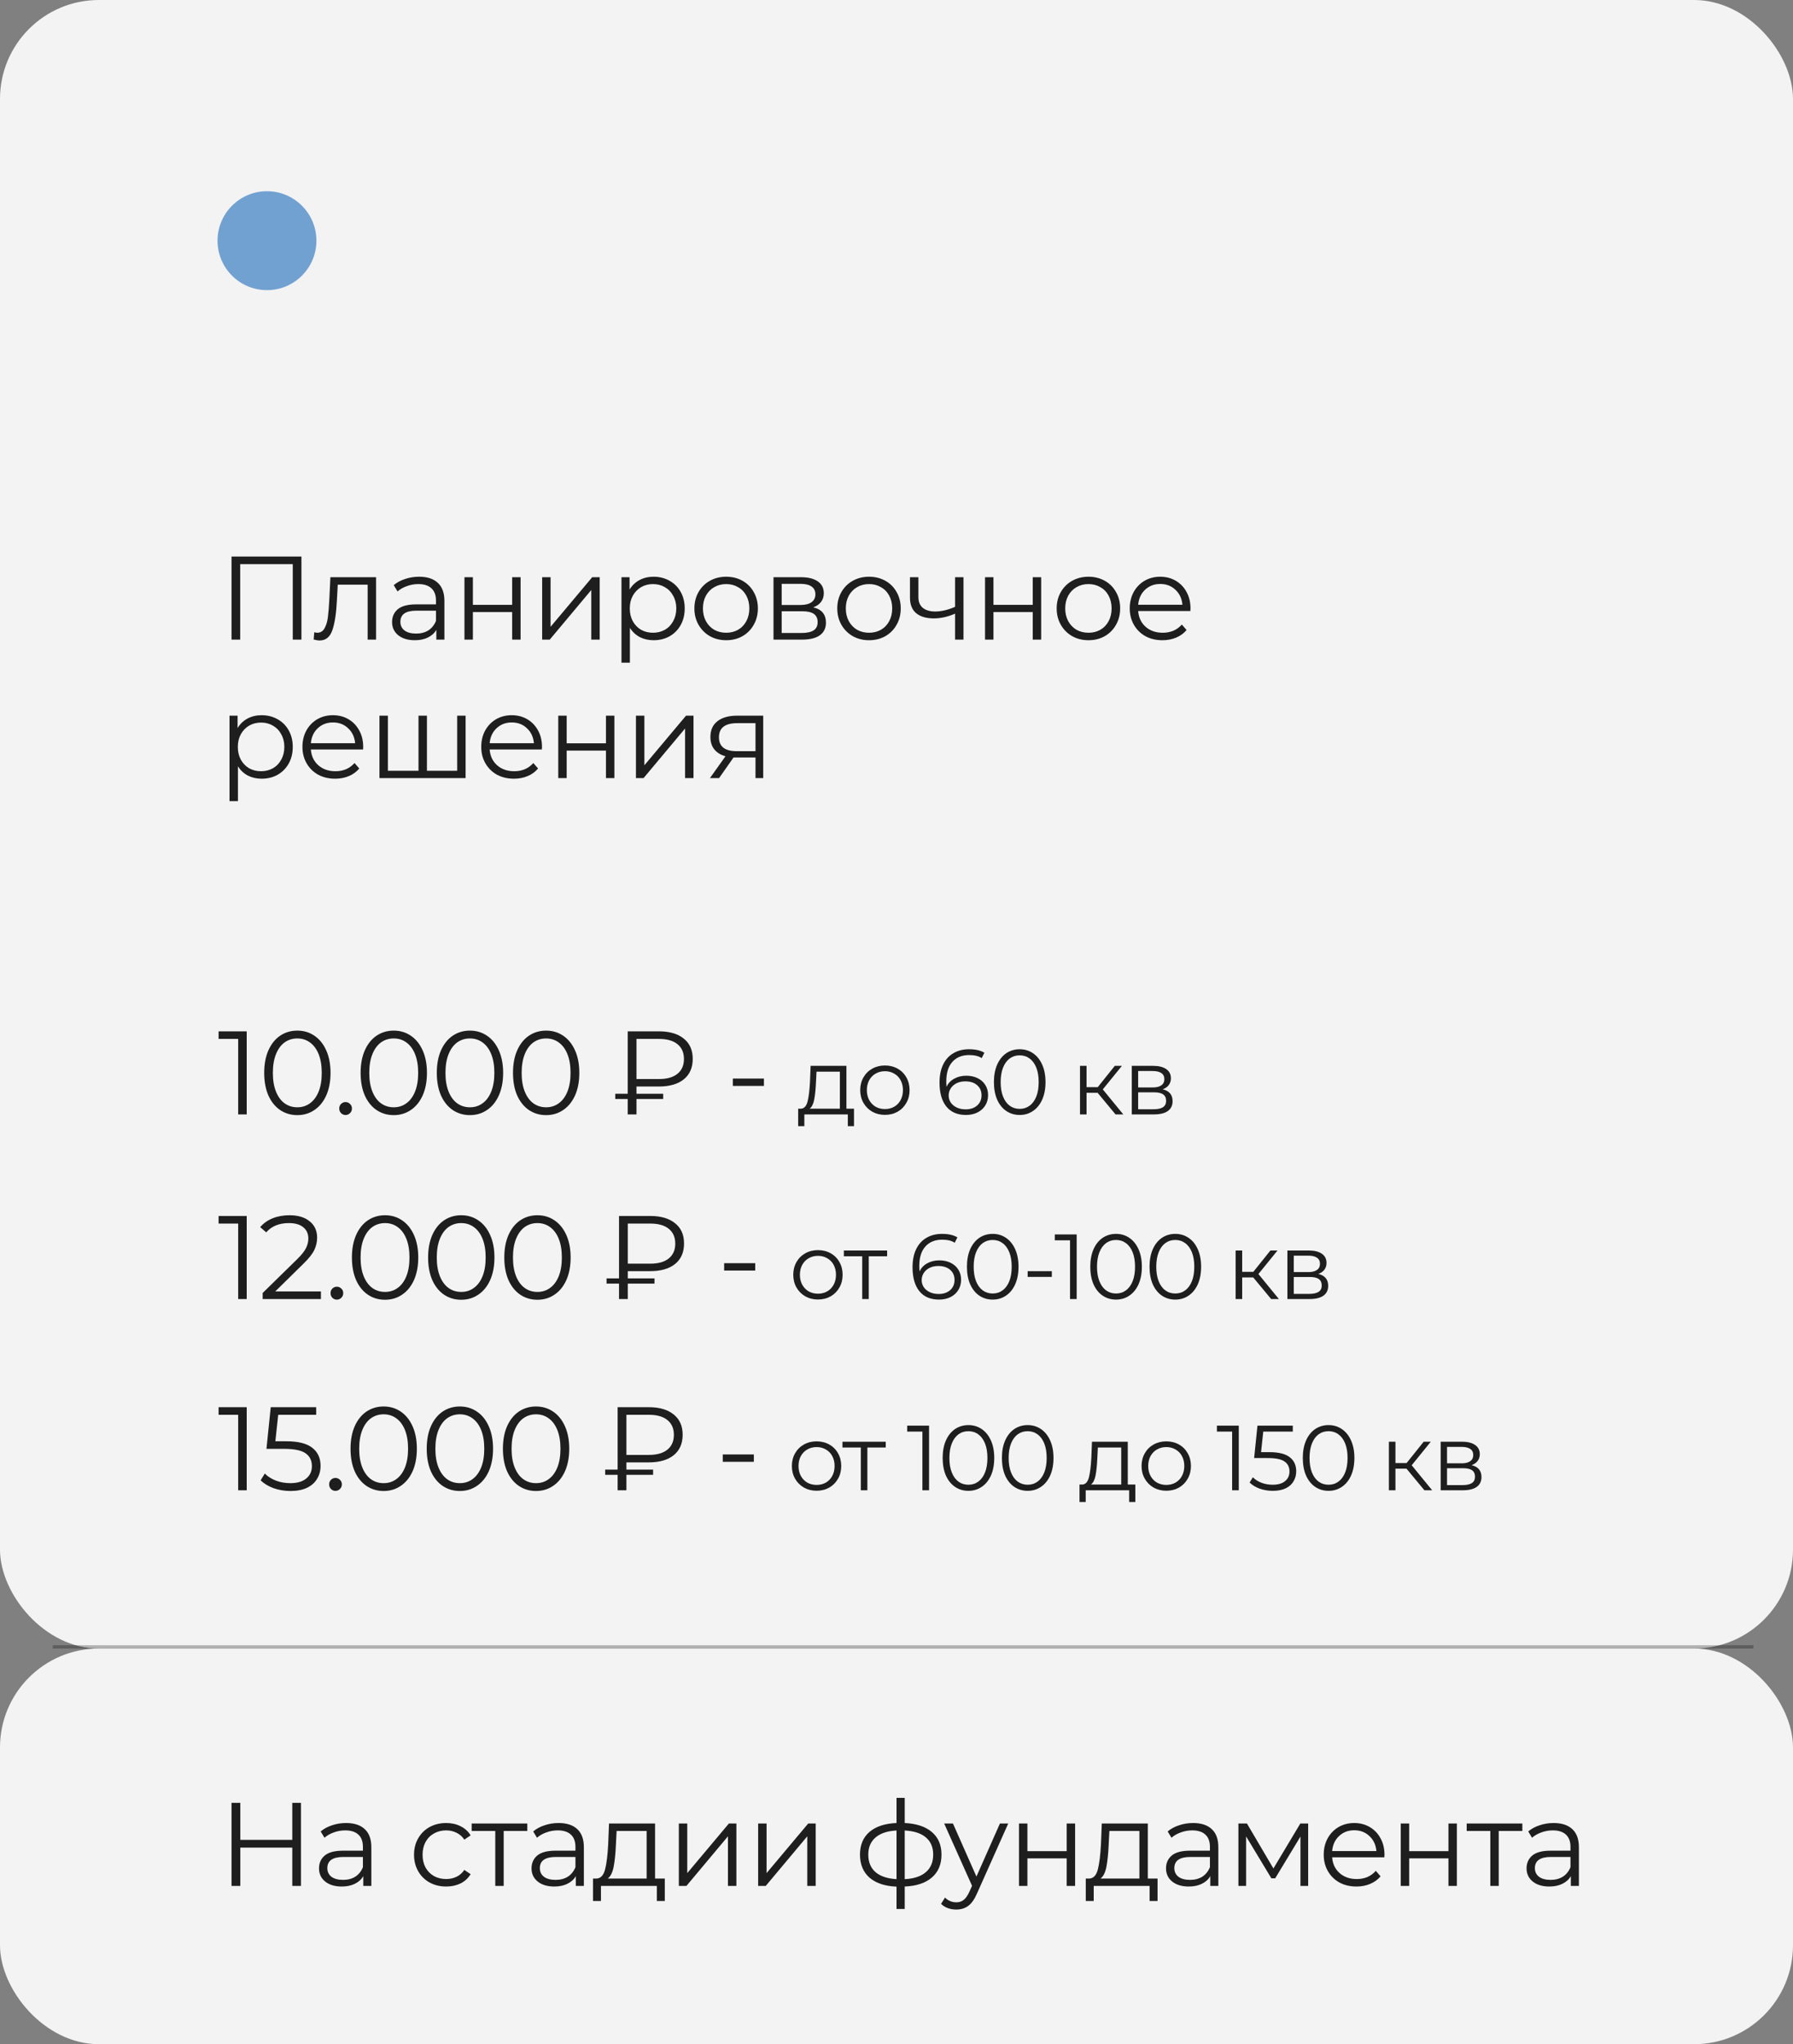 <?xml version="1.0" encoding="UTF-8"?> <svg xmlns="http://www.w3.org/2000/svg" width="272" height="310" viewBox="0 0 272 310" fill="none"><rect x="0" y="0" width="272" height="310" fill="#808080" stroke="none"/> <rect width="272" height="250" rx="15" fill="#F3F3F3"></rect> <rect y="250" width="272" height="60" rx="15" fill="#F3F3F3"></rect> <path d="M37.428 156.4V169H36.132V157.552H33.162V156.4H37.428ZM45.102 169.108C44.13 169.108 43.26 168.85 42.492 168.334C41.736 167.818 41.142 167.08 40.71 166.12C40.29 165.148 40.08 164.008 40.08 162.7C40.08 161.392 40.29 160.258 40.71 159.298C41.142 158.326 41.736 157.582 42.492 157.066C43.26 156.55 44.13 156.292 45.102 156.292C46.074 156.292 46.938 156.55 47.694 157.066C48.462 157.582 49.062 158.326 49.494 159.298C49.926 160.258 50.142 161.392 50.142 162.7C50.142 164.008 49.926 165.148 49.494 166.12C49.062 167.08 48.462 167.818 47.694 168.334C46.938 168.85 46.074 169.108 45.102 169.108ZM45.102 167.92C45.834 167.92 46.476 167.716 47.028 167.308C47.592 166.9 48.03 166.306 48.342 165.526C48.654 164.746 48.81 163.804 48.81 162.7C48.81 161.596 48.654 160.654 48.342 159.874C48.03 159.094 47.592 158.5 47.028 158.092C46.476 157.684 45.834 157.48 45.102 157.48C44.37 157.48 43.722 157.684 43.158 158.092C42.606 158.5 42.174 159.094 41.862 159.874C41.55 160.654 41.394 161.596 41.394 162.7C41.394 163.804 41.55 164.746 41.862 165.526C42.174 166.306 42.606 166.9 43.158 167.308C43.722 167.716 44.37 167.92 45.102 167.92ZM52.416 169.09C52.153 169.09 51.925 168.994 51.733 168.802C51.553 168.61 51.462 168.376 51.462 168.1C51.462 167.824 51.553 167.596 51.733 167.416C51.925 167.224 52.153 167.128 52.416 167.128C52.681 167.128 52.908 167.224 53.1 167.416C53.292 167.596 53.389 167.824 53.389 168.1C53.389 168.376 53.292 168.61 53.1 168.802C52.908 168.994 52.681 169.09 52.416 169.09ZM59.728 169.108C58.756 169.108 57.886 168.85 57.118 168.334C56.362 167.818 55.768 167.08 55.336 166.12C54.916 165.148 54.706 164.008 54.706 162.7C54.706 161.392 54.916 160.258 55.336 159.298C55.768 158.326 56.362 157.582 57.118 157.066C57.886 156.55 58.756 156.292 59.728 156.292C60.7 156.292 61.564 156.55 62.32 157.066C63.088 157.582 63.688 158.326 64.12 159.298C64.552 160.258 64.768 161.392 64.768 162.7C64.768 164.008 64.552 165.148 64.12 166.12C63.688 167.08 63.088 167.818 62.32 168.334C61.564 168.85 60.7 169.108 59.728 169.108ZM59.728 167.92C60.46 167.92 61.102 167.716 61.654 167.308C62.218 166.9 62.656 166.306 62.968 165.526C63.28 164.746 63.436 163.804 63.436 162.7C63.436 161.596 63.28 160.654 62.968 159.874C62.656 159.094 62.218 158.5 61.654 158.092C61.102 157.684 60.46 157.48 59.728 157.48C58.996 157.48 58.348 157.684 57.784 158.092C57.232 158.5 56.8 159.094 56.488 159.874C56.176 160.654 56.02 161.596 56.02 162.7C56.02 163.804 56.176 164.746 56.488 165.526C56.8 166.306 57.232 166.9 57.784 167.308C58.348 167.716 58.996 167.92 59.728 167.92ZM71.286 169.108C70.314 169.108 69.444 168.85 68.676 168.334C67.92 167.818 67.326 167.08 66.894 166.12C66.474 165.148 66.264 164.008 66.264 162.7C66.264 161.392 66.474 160.258 66.894 159.298C67.326 158.326 67.92 157.582 68.676 157.066C69.444 156.55 70.314 156.292 71.286 156.292C72.258 156.292 73.122 156.55 73.878 157.066C74.646 157.582 75.246 158.326 75.678 159.298C76.11 160.258 76.326 161.392 76.326 162.7C76.326 164.008 76.11 165.148 75.678 166.12C75.246 167.08 74.646 167.818 73.878 168.334C73.122 168.85 72.258 169.108 71.286 169.108ZM71.286 167.92C72.018 167.92 72.66 167.716 73.212 167.308C73.776 166.9 74.214 166.306 74.526 165.526C74.838 164.746 74.994 163.804 74.994 162.7C74.994 161.596 74.838 160.654 74.526 159.874C74.214 159.094 73.776 158.5 73.212 158.092C72.66 157.684 72.018 157.48 71.286 157.48C70.554 157.48 69.906 157.684 69.342 158.092C68.79 158.5 68.358 159.094 68.046 159.874C67.734 160.654 67.578 161.596 67.578 162.7C67.578 163.804 67.734 164.746 68.046 165.526C68.358 166.306 68.79 166.9 69.342 167.308C69.906 167.716 70.554 167.92 71.286 167.92ZM82.844 169.108C81.871 169.108 81.001 168.85 80.234 168.334C79.478 167.818 78.883 167.08 78.451 166.12C78.031 165.148 77.822 164.008 77.822 162.7C77.822 161.392 78.031 160.258 78.451 159.298C78.883 158.326 79.478 157.582 80.234 157.066C81.001 156.55 81.871 156.292 82.844 156.292C83.816 156.292 84.68 156.55 85.436 157.066C86.204 157.582 86.803 158.326 87.236 159.298C87.668 160.258 87.883 161.392 87.883 162.7C87.883 164.008 87.668 165.148 87.236 166.12C86.803 167.08 86.204 167.818 85.436 168.334C84.68 168.85 83.816 169.108 82.844 169.108ZM82.844 167.92C83.576 167.92 84.218 167.716 84.769 167.308C85.334 166.9 85.772 166.306 86.084 165.526C86.395 164.746 86.552 163.804 86.552 162.7C86.552 161.596 86.395 160.654 86.084 159.874C85.772 159.094 85.334 158.5 84.769 158.092C84.218 157.684 83.576 157.48 82.844 157.48C82.112 157.48 81.463 157.684 80.9 158.092C80.347 158.5 79.915 159.094 79.603 159.874C79.291 160.654 79.135 161.596 79.135 162.7C79.135 163.804 79.291 164.746 79.603 165.526C79.915 166.306 80.347 166.9 80.9 167.308C81.463 167.716 82.112 167.92 82.844 167.92ZM96.556 164.77V165.868H100.606V166.66H96.556V169H95.225V166.66H93.335V165.868H95.225V156.4H99.941C101.56 156.4 102.82 156.766 103.72 157.498C104.632 158.218 105.088 159.244 105.088 160.576C105.088 161.92 104.632 162.958 103.72 163.69C102.82 164.41 101.56 164.77 99.941 164.77H96.556ZM96.556 157.552V163.636H99.959C101.182 163.636 102.118 163.372 102.766 162.844C103.426 162.316 103.756 161.566 103.756 160.594C103.756 159.622 103.426 158.872 102.766 158.344C102.118 157.816 101.182 157.552 99.959 157.552H96.556ZM111.172 163.564H115.888V164.68H111.172V163.564ZM129.552 168.132V170.778H128.614V169H122.02V170.778H121.082V168.132H121.502C121.997 168.104 122.333 167.74 122.51 167.04C122.687 166.34 122.809 165.36 122.874 164.1L122.972 161.636H128.404V168.132H129.552ZM123.784 164.156C123.737 165.201 123.649 166.065 123.518 166.746C123.387 167.418 123.154 167.88 122.818 168.132H127.41V162.518H123.868L123.784 164.156ZM134.247 169.07C133.538 169.07 132.898 168.911 132.329 168.594C131.76 168.267 131.312 167.819 130.985 167.25C130.658 166.681 130.495 166.037 130.495 165.318C130.495 164.599 130.658 163.955 130.985 163.386C131.312 162.817 131.76 162.373 132.329 162.056C132.898 161.739 133.538 161.58 134.247 161.58C134.956 161.58 135.596 161.739 136.165 162.056C136.734 162.373 137.178 162.817 137.495 163.386C137.822 163.955 137.985 164.599 137.985 165.318C137.985 166.037 137.822 166.681 137.495 167.25C137.178 167.819 136.734 168.267 136.165 168.594C135.596 168.911 134.956 169.07 134.247 169.07ZM134.247 168.188C134.77 168.188 135.236 168.071 135.647 167.838C136.067 167.595 136.394 167.255 136.627 166.816C136.86 166.377 136.977 165.878 136.977 165.318C136.977 164.758 136.86 164.259 136.627 163.82C136.394 163.381 136.067 163.045 135.647 162.812C135.236 162.569 134.77 162.448 134.247 162.448C133.724 162.448 133.253 162.569 132.833 162.812C132.422 163.045 132.096 163.381 131.853 163.82C131.62 164.259 131.503 164.758 131.503 165.318C131.503 165.878 131.62 166.377 131.853 166.816C132.096 167.255 132.422 167.595 132.833 167.838C133.253 168.071 133.724 168.188 134.247 168.188ZM146.588 163.134C147.232 163.134 147.801 163.255 148.296 163.498C148.8 163.741 149.192 164.086 149.472 164.534C149.752 164.973 149.892 165.486 149.892 166.074C149.892 166.671 149.747 167.199 149.458 167.656C149.168 168.113 148.767 168.468 148.254 168.72C147.75 168.963 147.18 169.084 146.546 169.084C145.248 169.084 144.254 168.659 143.564 167.81C142.873 166.951 142.528 165.743 142.528 164.184C142.528 163.092 142.714 162.168 143.088 161.412C143.461 160.656 143.984 160.087 144.656 159.704C145.328 159.312 146.112 159.116 147.008 159.116C147.978 159.116 148.753 159.293 149.332 159.648L148.926 160.46C148.459 160.152 147.824 159.998 147.022 159.998C145.939 159.998 145.09 160.343 144.474 161.034C143.858 161.715 143.55 162.709 143.55 164.016C143.55 164.249 143.564 164.515 143.592 164.814C143.834 164.282 144.222 163.871 144.754 163.582C145.286 163.283 145.897 163.134 146.588 163.134ZM146.504 168.23C147.213 168.23 147.787 168.039 148.226 167.656C148.674 167.264 148.898 166.746 148.898 166.102C148.898 165.458 148.674 164.945 148.226 164.562C147.787 164.179 147.19 163.988 146.434 163.988C145.939 163.988 145.5 164.081 145.118 164.268C144.744 164.455 144.45 164.711 144.236 165.038C144.021 165.365 143.914 165.729 143.914 166.13C143.914 166.503 144.012 166.849 144.208 167.166C144.413 167.483 144.712 167.74 145.104 167.936C145.496 168.132 145.962 168.23 146.504 168.23ZM154.685 169.084C153.929 169.084 153.252 168.883 152.655 168.482C152.067 168.081 151.605 167.507 151.269 166.76C150.942 166.004 150.779 165.117 150.779 164.1C150.779 163.083 150.942 162.201 151.269 161.454C151.605 160.698 152.067 160.119 152.655 159.718C153.252 159.317 153.929 159.116 154.685 159.116C155.441 159.116 156.113 159.317 156.701 159.718C157.298 160.119 157.765 160.698 158.101 161.454C158.437 162.201 158.605 163.083 158.605 164.1C158.605 165.117 158.437 166.004 158.101 166.76C157.765 167.507 157.298 168.081 156.701 168.482C156.113 168.883 155.441 169.084 154.685 169.084ZM154.685 168.16C155.254 168.16 155.754 168.001 156.183 167.684C156.622 167.367 156.962 166.905 157.205 166.298C157.448 165.691 157.569 164.959 157.569 164.1C157.569 163.241 157.448 162.509 157.205 161.902C156.962 161.295 156.622 160.833 156.183 160.516C155.754 160.199 155.254 160.04 154.685 160.04C154.116 160.04 153.612 160.199 153.173 160.516C152.744 160.833 152.408 161.295 152.165 161.902C151.922 162.509 151.801 163.241 151.801 164.1C151.801 164.959 151.922 165.691 152.165 166.298C152.408 166.905 152.744 167.367 153.173 167.684C153.612 168.001 154.116 168.16 154.685 168.16ZM166.512 165.724H164.832V169H163.838V161.636H164.832V164.87H166.526L169.116 161.636H170.194L167.296 165.206L170.404 169H169.228L166.512 165.724ZM176.383 165.192C177.382 165.425 177.881 166.027 177.881 166.998C177.881 167.642 177.643 168.137 177.167 168.482C176.691 168.827 175.982 169 175.039 169H171.693V161.636H174.941C175.781 161.636 176.439 161.799 176.915 162.126C177.391 162.453 177.629 162.919 177.629 163.526C177.629 163.927 177.517 164.273 177.293 164.562C177.079 164.842 176.775 165.052 176.383 165.192ZM172.659 164.912H174.871C175.441 164.912 175.875 164.805 176.173 164.59C176.481 164.375 176.635 164.063 176.635 163.652C176.635 163.241 176.481 162.933 176.173 162.728C175.875 162.523 175.441 162.42 174.871 162.42H172.659V164.912ZM174.997 168.216C175.632 168.216 176.108 168.113 176.425 167.908C176.743 167.703 176.901 167.381 176.901 166.942C176.901 166.503 176.757 166.181 176.467 165.976C176.178 165.761 175.721 165.654 175.095 165.654H172.659V168.216H174.997ZM37.428 184.4V197H36.132V185.552H33.162V184.4H37.428ZM48.684 195.848V197H39.846V196.082L45.084 190.952C45.744 190.304 46.188 189.746 46.416 189.278C46.656 188.798 46.776 188.318 46.776 187.838C46.776 187.094 46.518 186.518 46.002 186.11C45.498 185.69 44.772 185.48 43.824 185.48C42.348 185.48 41.202 185.948 40.386 186.884L39.468 186.092C39.96 185.516 40.584 185.072 41.34 184.76C42.108 184.448 42.972 184.292 43.932 184.292C45.216 184.292 46.23 184.598 46.974 185.21C47.73 185.81 48.108 186.638 48.108 187.694C48.108 188.342 47.964 188.966 47.676 189.566C47.388 190.166 46.842 190.856 46.038 191.636L41.754 195.848H48.684ZM51.098 197.09C50.834 197.09 50.606 196.994 50.414 196.802C50.234 196.61 50.144 196.376 50.144 196.1C50.144 195.824 50.234 195.596 50.414 195.416C50.606 195.224 50.834 195.128 51.098 195.128C51.362 195.128 51.59 195.224 51.782 195.416C51.974 195.596 52.07 195.824 52.07 196.1C52.07 196.376 51.974 196.61 51.782 196.802C51.59 196.994 51.362 197.09 51.098 197.09ZM58.409 197.108C57.437 197.108 56.567 196.85 55.799 196.334C55.043 195.818 54.449 195.08 54.017 194.12C53.597 193.148 53.387 192.008 53.387 190.7C53.387 189.392 53.597 188.258 54.017 187.298C54.449 186.326 55.043 185.582 55.799 185.066C56.567 184.55 57.437 184.292 58.409 184.292C59.381 184.292 60.245 184.55 61.001 185.066C61.769 185.582 62.369 186.326 62.801 187.298C63.233 188.258 63.449 189.392 63.449 190.7C63.449 192.008 63.233 193.148 62.801 194.12C62.369 195.08 61.769 195.818 61.001 196.334C60.245 196.85 59.381 197.108 58.409 197.108ZM58.409 195.92C59.141 195.92 59.783 195.716 60.335 195.308C60.899 194.9 61.337 194.306 61.649 193.526C61.961 192.746 62.117 191.804 62.117 190.7C62.117 189.596 61.961 188.654 61.649 187.874C61.337 187.094 60.899 186.5 60.335 186.092C59.783 185.684 59.141 185.48 58.409 185.48C57.677 185.48 57.029 185.684 56.465 186.092C55.913 186.5 55.481 187.094 55.169 187.874C54.857 188.654 54.701 189.596 54.701 190.7C54.701 191.804 54.857 192.746 55.169 193.526C55.481 194.306 55.913 194.9 56.465 195.308C57.029 195.716 57.677 195.92 58.409 195.92ZM69.967 197.108C68.995 197.108 68.125 196.85 67.357 196.334C66.601 195.818 66.007 195.08 65.575 194.12C65.155 193.148 64.945 192.008 64.945 190.7C64.945 189.392 65.155 188.258 65.575 187.298C66.007 186.326 66.601 185.582 67.357 185.066C68.125 184.55 68.995 184.292 69.967 184.292C70.939 184.292 71.803 184.55 72.559 185.066C73.327 185.582 73.927 186.326 74.359 187.298C74.791 188.258 75.007 189.392 75.007 190.7C75.007 192.008 74.791 193.148 74.359 194.12C73.927 195.08 73.327 195.818 72.559 196.334C71.803 196.85 70.939 197.108 69.967 197.108ZM69.967 195.92C70.699 195.92 71.341 195.716 71.893 195.308C72.457 194.9 72.895 194.306 73.207 193.526C73.519 192.746 73.675 191.804 73.675 190.7C73.675 189.596 73.519 188.654 73.207 187.874C72.895 187.094 72.457 186.5 71.893 186.092C71.341 185.684 70.699 185.48 69.967 185.48C69.235 185.48 68.587 185.684 68.023 186.092C67.471 186.5 67.039 187.094 66.727 187.874C66.415 188.654 66.259 189.596 66.259 190.7C66.259 191.804 66.415 192.746 66.727 193.526C67.039 194.306 67.471 194.9 68.023 195.308C68.587 195.716 69.235 195.92 69.967 195.92ZM81.525 197.108C80.553 197.108 79.683 196.85 78.915 196.334C78.159 195.818 77.565 195.08 77.133 194.12C76.713 193.148 76.503 192.008 76.503 190.7C76.503 189.392 76.713 188.258 77.133 187.298C77.565 186.326 78.159 185.582 78.915 185.066C79.683 184.55 80.553 184.292 81.525 184.292C82.497 184.292 83.361 184.55 84.117 185.066C84.885 185.582 85.485 186.326 85.917 187.298C86.349 188.258 86.565 189.392 86.565 190.7C86.565 192.008 86.349 193.148 85.917 194.12C85.485 195.08 84.885 195.818 84.117 196.334C83.361 196.85 82.497 197.108 81.525 197.108ZM81.525 195.92C82.257 195.92 82.899 195.716 83.451 195.308C84.015 194.9 84.453 194.306 84.765 193.526C85.077 192.746 85.233 191.804 85.233 190.7C85.233 189.596 85.077 188.654 84.765 187.874C84.453 187.094 84.015 186.5 83.451 186.092C82.899 185.684 82.257 185.48 81.525 185.48C80.793 185.48 80.145 185.684 79.581 186.092C79.029 186.5 78.597 187.094 78.285 187.874C77.973 188.654 77.817 189.596 77.817 190.7C77.817 191.804 77.973 192.746 78.285 193.526C78.597 194.306 79.029 194.9 79.581 195.308C80.145 195.716 80.793 195.92 81.525 195.92ZM95.238 192.77V193.868H99.288V194.66H95.238V197H93.906V194.66H92.016V193.868H93.906V184.4H98.622C100.242 184.4 101.502 184.766 102.402 185.498C103.314 186.218 103.77 187.244 103.77 188.576C103.77 189.92 103.314 190.958 102.402 191.69C101.502 192.41 100.242 192.77 98.622 192.77H95.238ZM95.238 185.552V191.636H98.64C99.864 191.636 100.8 191.372 101.448 190.844C102.108 190.316 102.438 189.566 102.438 188.594C102.438 187.622 102.108 186.872 101.448 186.344C100.8 185.816 99.864 185.552 98.64 185.552H95.238ZM109.854 191.564H114.57V192.68H109.854V191.564ZM124.09 197.07C123.38 197.07 122.741 196.911 122.172 196.594C121.602 196.267 121.154 195.819 120.828 195.25C120.501 194.681 120.338 194.037 120.338 193.318C120.338 192.599 120.501 191.955 120.828 191.386C121.154 190.817 121.602 190.373 122.172 190.056C122.741 189.739 123.38 189.58 124.09 189.58C124.799 189.58 125.438 189.739 126.008 190.056C126.577 190.373 127.02 190.817 127.338 191.386C127.664 191.955 127.828 192.599 127.828 193.318C127.828 194.037 127.664 194.681 127.338 195.25C127.02 195.819 126.577 196.267 126.008 196.594C125.438 196.911 124.799 197.07 124.09 197.07ZM124.09 196.188C124.612 196.188 125.079 196.071 125.49 195.838C125.91 195.595 126.236 195.255 126.47 194.816C126.703 194.377 126.82 193.878 126.82 193.318C126.82 192.758 126.703 192.259 126.47 191.82C126.236 191.381 125.91 191.045 125.49 190.812C125.079 190.569 124.612 190.448 124.09 190.448C123.567 190.448 123.096 190.569 122.676 190.812C122.265 191.045 121.938 191.381 121.696 191.82C121.462 192.259 121.346 192.758 121.346 193.318C121.346 193.878 121.462 194.377 121.696 194.816C121.938 195.255 122.265 195.595 122.676 195.838C123.096 196.071 123.567 196.188 124.09 196.188ZM134.579 190.518H131.793V197H130.799V190.518H128.013V189.636H134.579V190.518ZM142.494 191.134C143.138 191.134 143.707 191.255 144.202 191.498C144.706 191.741 145.098 192.086 145.378 192.534C145.658 192.973 145.798 193.486 145.798 194.074C145.798 194.671 145.653 195.199 145.364 195.656C145.075 196.113 144.673 196.468 144.16 196.72C143.656 196.963 143.087 197.084 142.452 197.084C141.155 197.084 140.161 196.659 139.47 195.81C138.779 194.951 138.434 193.743 138.434 192.184C138.434 191.092 138.621 190.168 138.994 189.412C139.367 188.656 139.89 188.087 140.562 187.704C141.234 187.312 142.018 187.116 142.914 187.116C143.885 187.116 144.659 187.293 145.238 187.648L144.832 188.46C144.365 188.152 143.731 187.998 142.928 187.998C141.845 187.998 140.996 188.343 140.38 189.034C139.764 189.715 139.456 190.709 139.456 192.016C139.456 192.249 139.47 192.515 139.498 192.814C139.741 192.282 140.128 191.871 140.66 191.582C141.192 191.283 141.803 191.134 142.494 191.134ZM142.41 196.23C143.119 196.23 143.693 196.039 144.132 195.656C144.58 195.264 144.804 194.746 144.804 194.102C144.804 193.458 144.58 192.945 144.132 192.562C143.693 192.179 143.096 191.988 142.34 191.988C141.845 191.988 141.407 192.081 141.024 192.268C140.651 192.455 140.357 192.711 140.142 193.038C139.927 193.365 139.82 193.729 139.82 194.13C139.82 194.503 139.918 194.849 140.114 195.166C140.319 195.483 140.618 195.74 141.01 195.936C141.402 196.132 141.869 196.23 142.41 196.23ZM150.591 197.084C149.835 197.084 149.158 196.883 148.561 196.482C147.973 196.081 147.511 195.507 147.175 194.76C146.848 194.004 146.685 193.117 146.685 192.1C146.685 191.083 146.848 190.201 147.175 189.454C147.511 188.698 147.973 188.119 148.561 187.718C149.158 187.317 149.835 187.116 150.591 187.116C151.347 187.116 152.019 187.317 152.607 187.718C153.204 188.119 153.671 188.698 154.007 189.454C154.343 190.201 154.511 191.083 154.511 192.1C154.511 193.117 154.343 194.004 154.007 194.76C153.671 195.507 153.204 196.081 152.607 196.482C152.019 196.883 151.347 197.084 150.591 197.084ZM150.591 196.16C151.16 196.16 151.66 196.001 152.089 195.684C152.528 195.367 152.868 194.905 153.111 194.298C153.354 193.691 153.475 192.959 153.475 192.1C153.475 191.241 153.354 190.509 153.111 189.902C152.868 189.295 152.528 188.833 152.089 188.516C151.66 188.199 151.16 188.04 150.591 188.04C150.022 188.04 149.518 188.199 149.079 188.516C148.65 188.833 148.314 189.295 148.071 189.902C147.828 190.509 147.707 191.241 147.707 192.1C147.707 192.959 147.828 193.691 148.071 194.298C148.314 194.905 148.65 195.367 149.079 195.684C149.518 196.001 150.022 196.16 150.591 196.16ZM155.896 192.772H159.564V193.64H155.896V192.772ZM163.333 187.2V197H162.325V188.096H160.015V187.2H163.333ZM169.302 197.084C168.546 197.084 167.869 196.883 167.272 196.482C166.684 196.081 166.222 195.507 165.886 194.76C165.559 194.004 165.396 193.117 165.396 192.1C165.396 191.083 165.559 190.201 165.886 189.454C166.222 188.698 166.684 188.119 167.272 187.718C167.869 187.317 168.546 187.116 169.302 187.116C170.058 187.116 170.73 187.317 171.318 187.718C171.915 188.119 172.382 188.698 172.718 189.454C173.054 190.201 173.222 191.083 173.222 192.1C173.222 193.117 173.054 194.004 172.718 194.76C172.382 195.507 171.915 196.081 171.318 196.482C170.73 196.883 170.058 197.084 169.302 197.084ZM169.302 196.16C169.871 196.16 170.371 196.001 170.8 195.684C171.239 195.367 171.579 194.905 171.822 194.298C172.065 193.691 172.186 192.959 172.186 192.1C172.186 191.241 172.065 190.509 171.822 189.902C171.579 189.295 171.239 188.833 170.8 188.516C170.371 188.199 169.871 188.04 169.302 188.04C168.733 188.04 168.229 188.199 167.79 188.516C167.361 188.833 167.025 189.295 166.782 189.902C166.539 190.509 166.418 191.241 166.418 192.1C166.418 192.959 166.539 193.691 166.782 194.298C167.025 194.905 167.361 195.367 167.79 195.684C168.229 196.001 168.733 196.16 169.302 196.16ZM178.291 197.084C177.535 197.084 176.859 196.883 176.261 196.482C175.673 196.081 175.211 195.507 174.875 194.76C174.549 194.004 174.385 193.117 174.385 192.1C174.385 191.083 174.549 190.201 174.875 189.454C175.211 188.698 175.673 188.119 176.261 187.718C176.859 187.317 177.535 187.116 178.291 187.116C179.047 187.116 179.719 187.317 180.307 187.718C180.905 188.119 181.371 188.698 181.707 189.454C182.043 190.201 182.211 191.083 182.211 192.1C182.211 193.117 182.043 194.004 181.707 194.76C181.371 195.507 180.905 196.081 180.307 196.482C179.719 196.883 179.047 197.084 178.291 197.084ZM178.291 196.16C178.861 196.16 179.36 196.001 179.789 195.684C180.228 195.367 180.569 194.905 180.811 194.298C181.054 193.691 181.175 192.959 181.175 192.1C181.175 191.241 181.054 190.509 180.811 189.902C180.569 189.295 180.228 188.833 179.789 188.516C179.36 188.199 178.861 188.04 178.291 188.04C177.722 188.04 177.218 188.199 176.779 188.516C176.35 188.833 176.014 189.295 175.771 189.902C175.529 190.509 175.407 191.241 175.407 192.1C175.407 192.959 175.529 193.691 175.771 194.298C176.014 194.905 176.35 195.367 176.779 195.684C177.218 196.001 177.722 196.16 178.291 196.16ZM190.119 193.724H188.439V197H187.445V189.636H188.439V192.87H190.133L192.723 189.636H193.801L190.903 193.206L194.011 197H192.835L190.119 193.724ZM199.99 193.192C200.988 193.425 201.488 194.027 201.488 194.998C201.488 195.642 201.25 196.137 200.774 196.482C200.298 196.827 199.588 197 198.646 197H195.3V189.636H198.548C199.388 189.636 200.046 189.799 200.522 190.126C200.998 190.453 201.236 190.919 201.236 191.526C201.236 191.927 201.124 192.273 200.9 192.562C200.685 192.842 200.382 193.052 199.99 193.192ZM196.266 192.912H198.478C199.047 192.912 199.481 192.805 199.78 192.59C200.088 192.375 200.242 192.063 200.242 191.652C200.242 191.241 200.088 190.933 199.78 190.728C199.481 190.523 199.047 190.42 198.478 190.42H196.266V192.912ZM198.604 196.216C199.238 196.216 199.714 196.113 200.032 195.908C200.349 195.703 200.508 195.381 200.508 194.942C200.508 194.503 200.363 194.181 200.074 193.976C199.784 193.761 199.327 193.654 198.702 193.654H196.266V196.216H198.604ZM37.428 213.4V226H36.132V214.552H33.162V213.4H37.428ZM43.392 218.566C45.216 218.566 46.542 218.896 47.37 219.556C48.21 220.204 48.63 221.116 48.63 222.292C48.63 223.024 48.456 223.678 48.108 224.254C47.772 224.83 47.262 225.286 46.578 225.622C45.894 225.946 45.054 226.108 44.058 226.108C43.158 226.108 42.3 225.964 41.484 225.676C40.68 225.376 40.032 224.98 39.54 224.488L40.17 223.462C40.59 223.894 41.142 224.248 41.826 224.524C42.51 224.788 43.248 224.92 44.04 224.92C45.084 224.92 45.888 224.686 46.452 224.218C47.028 223.75 47.316 223.126 47.316 222.346C47.316 221.482 46.992 220.828 46.344 220.384C45.708 219.94 44.628 219.718 43.104 219.718H40.422L41.07 213.4H47.964V214.552H42.204L41.772 218.566H43.392ZM50.887 226.09C50.623 226.09 50.395 225.994 50.203 225.802C50.023 225.61 49.933 225.376 49.933 225.1C49.933 224.824 50.023 224.596 50.203 224.416C50.395 224.224 50.623 224.128 50.887 224.128C51.151 224.128 51.379 224.224 51.571 224.416C51.763 224.596 51.859 224.824 51.859 225.1C51.859 225.376 51.763 225.61 51.571 225.802C51.379 225.994 51.151 226.09 50.887 226.09ZM58.198 226.108C57.226 226.108 56.356 225.85 55.588 225.334C54.832 224.818 54.238 224.08 53.806 223.12C53.386 222.148 53.176 221.008 53.176 219.7C53.176 218.392 53.386 217.258 53.806 216.298C54.238 215.326 54.832 214.582 55.588 214.066C56.356 213.55 57.226 213.292 58.198 213.292C59.17 213.292 60.034 213.55 60.79 214.066C61.558 214.582 62.158 215.326 62.59 216.298C63.022 217.258 63.238 218.392 63.238 219.7C63.238 221.008 63.022 222.148 62.59 223.12C62.158 224.08 61.558 224.818 60.79 225.334C60.034 225.85 59.17 226.108 58.198 226.108ZM58.198 224.92C58.93 224.92 59.572 224.716 60.124 224.308C60.688 223.9 61.126 223.306 61.438 222.526C61.75 221.746 61.906 220.804 61.906 219.7C61.906 218.596 61.75 217.654 61.438 216.874C61.126 216.094 60.688 215.5 60.124 215.092C59.572 214.684 58.93 214.48 58.198 214.48C57.466 214.48 56.818 214.684 56.254 215.092C55.702 215.5 55.27 216.094 54.958 216.874C54.646 217.654 54.49 218.596 54.49 219.7C54.49 220.804 54.646 221.746 54.958 222.526C55.27 223.306 55.702 223.9 56.254 224.308C56.818 224.716 57.466 224.92 58.198 224.92ZM69.756 226.108C68.784 226.108 67.914 225.85 67.146 225.334C66.39 224.818 65.796 224.08 65.364 223.12C64.944 222.148 64.734 221.008 64.734 219.7C64.734 218.392 64.944 217.258 65.364 216.298C65.796 215.326 66.39 214.582 67.146 214.066C67.914 213.55 68.784 213.292 69.756 213.292C70.728 213.292 71.592 213.55 72.348 214.066C73.116 214.582 73.716 215.326 74.148 216.298C74.58 217.258 74.796 218.392 74.796 219.7C74.796 221.008 74.58 222.148 74.148 223.12C73.716 224.08 73.116 224.818 72.348 225.334C71.592 225.85 70.728 226.108 69.756 226.108ZM69.756 224.92C70.488 224.92 71.13 224.716 71.682 224.308C72.246 223.9 72.684 223.306 72.996 222.526C73.308 221.746 73.464 220.804 73.464 219.7C73.464 218.596 73.308 217.654 72.996 216.874C72.684 216.094 72.246 215.5 71.682 215.092C71.13 214.684 70.488 214.48 69.756 214.48C69.024 214.48 68.376 214.684 67.812 215.092C67.26 215.5 66.828 216.094 66.516 216.874C66.204 217.654 66.048 218.596 66.048 219.7C66.048 220.804 66.204 221.746 66.516 222.526C66.828 223.306 67.26 223.9 67.812 224.308C68.376 224.716 69.024 224.92 69.756 224.92ZM81.314 226.108C80.342 226.108 79.472 225.85 78.704 225.334C77.948 224.818 77.354 224.08 76.922 223.12C76.502 222.148 76.292 221.008 76.292 219.7C76.292 218.392 76.502 217.258 76.922 216.298C77.354 215.326 77.948 214.582 78.704 214.066C79.472 213.55 80.342 213.292 81.314 213.292C82.286 213.292 83.15 213.55 83.906 214.066C84.674 214.582 85.274 215.326 85.706 216.298C86.138 217.258 86.354 218.392 86.354 219.7C86.354 221.008 86.138 222.148 85.706 223.12C85.274 224.08 84.674 224.818 83.906 225.334C83.15 225.85 82.286 226.108 81.314 226.108ZM81.314 224.92C82.046 224.92 82.688 224.716 83.24 224.308C83.804 223.9 84.242 223.306 84.554 222.526C84.866 221.746 85.022 220.804 85.022 219.7C85.022 218.596 84.866 217.654 84.554 216.874C84.242 216.094 83.804 215.5 83.24 215.092C82.688 214.684 82.046 214.48 81.314 214.48C80.582 214.48 79.934 214.684 79.37 215.092C78.818 215.5 78.386 216.094 78.074 216.874C77.762 217.654 77.606 218.596 77.606 219.7C77.606 220.804 77.762 221.746 78.074 222.526C78.386 223.306 78.818 223.9 79.37 224.308C79.934 224.716 80.582 224.92 81.314 224.92ZM95.027 221.77V222.868H99.077V223.66H95.027V226H93.695V223.66H91.805V222.868H93.695V213.4H98.411C100.031 213.4 101.291 213.766 102.191 214.498C103.103 215.218 103.559 216.244 103.559 217.576C103.559 218.92 103.103 219.958 102.191 220.69C101.291 221.41 100.031 221.77 98.411 221.77H95.027ZM95.027 214.552V220.636H98.429C99.653 220.636 100.589 220.372 101.237 219.844C101.897 219.316 102.227 218.566 102.227 217.594C102.227 216.622 101.897 215.872 101.237 215.344C100.589 214.816 99.653 214.552 98.429 214.552H95.027ZM109.643 220.564H114.359V221.68H109.643V220.564ZM123.879 226.07C123.169 226.07 122.53 225.911 121.961 225.594C121.391 225.267 120.943 224.819 120.617 224.25C120.29 223.681 120.127 223.037 120.127 222.318C120.127 221.599 120.29 220.955 120.617 220.386C120.943 219.817 121.391 219.373 121.961 219.056C122.53 218.739 123.169 218.58 123.879 218.58C124.588 218.58 125.227 218.739 125.797 219.056C126.366 219.373 126.809 219.817 127.127 220.386C127.453 220.955 127.617 221.599 127.617 222.318C127.617 223.037 127.453 223.681 127.127 224.25C126.809 224.819 126.366 225.267 125.797 225.594C125.227 225.911 124.588 226.07 123.879 226.07ZM123.879 225.188C124.401 225.188 124.868 225.071 125.279 224.838C125.699 224.595 126.025 224.255 126.259 223.816C126.492 223.377 126.609 222.878 126.609 222.318C126.609 221.758 126.492 221.259 126.259 220.82C126.025 220.381 125.699 220.045 125.279 219.812C124.868 219.569 124.401 219.448 123.879 219.448C123.356 219.448 122.885 219.569 122.465 219.812C122.054 220.045 121.727 220.381 121.485 220.82C121.251 221.259 121.135 221.758 121.135 222.318C121.135 222.878 121.251 223.377 121.485 223.816C121.727 224.255 122.054 224.595 122.465 224.838C122.885 225.071 123.356 225.188 123.879 225.188ZM134.368 219.518H131.582V226H130.588V219.518H127.802V218.636H134.368V219.518ZM140.939 216.2V226H139.931V217.096H137.621V216.2H140.939ZM146.908 226.084C146.152 226.084 145.475 225.883 144.878 225.482C144.29 225.081 143.828 224.507 143.492 223.76C143.165 223.004 143.002 222.117 143.002 221.1C143.002 220.083 143.165 219.201 143.492 218.454C143.828 217.698 144.29 217.119 144.878 216.718C145.475 216.317 146.152 216.116 146.908 216.116C147.664 216.116 148.336 216.317 148.924 216.718C149.521 217.119 149.988 217.698 150.324 218.454C150.66 219.201 150.828 220.083 150.828 221.1C150.828 222.117 150.66 223.004 150.324 223.76C149.988 224.507 149.521 225.081 148.924 225.482C148.336 225.883 147.664 226.084 146.908 226.084ZM146.908 225.16C147.477 225.16 147.976 225.001 148.406 224.684C148.844 224.367 149.185 223.905 149.428 223.298C149.67 222.691 149.792 221.959 149.792 221.1C149.792 220.241 149.67 219.509 149.428 218.902C149.185 218.295 148.844 217.833 148.406 217.516C147.976 217.199 147.477 217.04 146.908 217.04C146.338 217.04 145.834 217.199 145.396 217.516C144.966 217.833 144.63 218.295 144.388 218.902C144.145 219.509 144.024 220.241 144.024 221.1C144.024 221.959 144.145 222.691 144.388 223.298C144.63 223.905 144.966 224.367 145.396 224.684C145.834 225.001 146.338 225.16 146.908 225.16ZM155.897 226.084C155.141 226.084 154.464 225.883 153.867 225.482C153.279 225.081 152.817 224.507 152.481 223.76C152.154 223.004 151.991 222.117 151.991 221.1C151.991 220.083 152.154 219.201 152.481 218.454C152.817 217.698 153.279 217.119 153.867 216.718C154.464 216.317 155.141 216.116 155.897 216.116C156.653 216.116 157.325 216.317 157.913 216.718C158.51 217.119 158.977 217.698 159.313 218.454C159.649 219.201 159.817 220.083 159.817 221.1C159.817 222.117 159.649 223.004 159.313 223.76C158.977 224.507 158.51 225.081 157.913 225.482C157.325 225.883 156.653 226.084 155.897 226.084ZM155.897 225.16C156.466 225.16 156.966 225.001 157.395 224.684C157.834 224.367 158.174 223.905 158.417 223.298C158.66 222.691 158.781 221.959 158.781 221.1C158.781 220.241 158.66 219.509 158.417 218.902C158.174 218.295 157.834 217.833 157.395 217.516C156.966 217.199 156.466 217.04 155.897 217.04C155.328 217.04 154.824 217.199 154.385 217.516C153.956 217.833 153.62 218.295 153.377 218.902C153.134 219.509 153.013 220.241 153.013 221.1C153.013 221.959 153.134 222.691 153.377 223.298C153.62 223.905 153.956 224.367 154.385 224.684C154.824 225.001 155.328 225.16 155.897 225.16ZM172.233 225.132V227.778H171.295V226H164.701V227.778H163.763V225.132H164.183C164.677 225.104 165.013 224.74 165.191 224.04C165.368 223.34 165.489 222.36 165.555 221.1L165.653 218.636H171.085V225.132H172.233ZM166.465 221.156C166.418 222.201 166.329 223.065 166.199 223.746C166.068 224.418 165.835 224.88 165.499 225.132H170.091V219.518H166.549L166.465 221.156ZM176.928 226.07C176.218 226.07 175.579 225.911 175.01 225.594C174.44 225.267 173.992 224.819 173.666 224.25C173.339 223.681 173.176 223.037 173.176 222.318C173.176 221.599 173.339 220.955 173.666 220.386C173.992 219.817 174.44 219.373 175.01 219.056C175.579 218.739 176.218 218.58 176.928 218.58C177.637 218.58 178.276 218.739 178.846 219.056C179.415 219.373 179.858 219.817 180.176 220.386C180.502 220.955 180.666 221.599 180.666 222.318C180.666 223.037 180.502 223.681 180.176 224.25C179.858 224.819 179.415 225.267 178.846 225.594C178.276 225.911 177.637 226.07 176.928 226.07ZM176.928 225.188C177.45 225.188 177.917 225.071 178.328 224.838C178.748 224.595 179.074 224.255 179.308 223.816C179.541 223.377 179.658 222.878 179.658 222.318C179.658 221.758 179.541 221.259 179.308 220.82C179.074 220.381 178.748 220.045 178.328 219.812C177.917 219.569 177.45 219.448 176.928 219.448C176.405 219.448 175.934 219.569 175.514 219.812C175.103 220.045 174.776 220.381 174.534 220.82C174.3 221.259 174.184 221.758 174.184 222.318C174.184 222.878 174.3 223.377 174.534 223.816C174.776 224.255 175.103 224.595 175.514 224.838C175.934 225.071 176.405 225.188 176.928 225.188ZM187.924 216.2V226H186.916V217.096H184.606V216.2H187.924ZM192.563 220.218C193.982 220.218 195.013 220.475 195.657 220.988C196.31 221.492 196.637 222.201 196.637 223.116C196.637 223.685 196.502 224.194 196.231 224.642C195.97 225.09 195.573 225.445 195.041 225.706C194.509 225.958 193.856 226.084 193.081 226.084C192.381 226.084 191.714 225.972 191.079 225.748C190.454 225.515 189.95 225.207 189.567 224.824L190.057 224.026C190.384 224.362 190.813 224.637 191.345 224.852C191.877 225.057 192.451 225.16 193.067 225.16C193.879 225.16 194.504 224.978 194.943 224.614C195.391 224.25 195.615 223.765 195.615 223.158C195.615 222.486 195.363 221.977 194.859 221.632C194.364 221.287 193.524 221.114 192.339 221.114H190.253L190.757 216.2H196.119V217.096H191.639L191.303 220.218H192.563ZM201.543 226.084C200.787 226.084 200.11 225.883 199.513 225.482C198.925 225.081 198.463 224.507 198.127 223.76C197.8 223.004 197.637 222.117 197.637 221.1C197.637 220.083 197.8 219.201 198.127 218.454C198.463 217.698 198.925 217.119 199.513 216.718C200.11 216.317 200.787 216.116 201.543 216.116C202.299 216.116 202.971 216.317 203.559 216.718C204.156 217.119 204.623 217.698 204.959 218.454C205.295 219.201 205.463 220.083 205.463 221.1C205.463 222.117 205.295 223.004 204.959 223.76C204.623 224.507 204.156 225.081 203.559 225.482C202.971 225.883 202.299 226.084 201.543 226.084ZM201.543 225.16C202.112 225.16 202.611 225.001 203.041 224.684C203.479 224.367 203.82 223.905 204.063 223.298C204.305 222.691 204.427 221.959 204.427 221.1C204.427 220.241 204.305 219.509 204.063 218.902C203.82 218.295 203.479 217.833 203.041 217.516C202.611 217.199 202.112 217.04 201.543 217.04C200.973 217.04 200.469 217.199 200.031 217.516C199.601 217.833 199.265 218.295 199.023 218.902C198.78 219.509 198.659 220.241 198.659 221.1C198.659 221.959 198.78 222.691 199.023 223.298C199.265 223.905 199.601 224.367 200.031 224.684C200.469 225.001 200.973 225.16 201.543 225.16ZM213.37 222.724H211.69V226H210.696V218.636H211.69V221.87H213.384L215.974 218.636H217.052L214.154 222.206L217.262 226H216.086L213.37 222.724ZM223.241 222.192C224.24 222.425 224.739 223.027 224.739 223.998C224.739 224.642 224.501 225.137 224.025 225.482C223.549 225.827 222.84 226 221.897 226H218.551V218.636H221.799C222.639 218.636 223.297 218.799 223.773 219.126C224.249 219.453 224.487 219.919 224.487 220.526C224.487 220.927 224.375 221.273 224.151 221.562C223.936 221.842 223.633 222.052 223.241 222.192ZM219.517 221.912H221.729C222.298 221.912 222.732 221.805 223.031 221.59C223.339 221.375 223.493 221.063 223.493 220.652C223.493 220.241 223.339 219.933 223.031 219.728C222.732 219.523 222.298 219.42 221.729 219.42H219.517V221.912ZM221.855 225.216C222.49 225.216 222.966 225.113 223.283 224.908C223.6 224.703 223.759 224.381 223.759 223.942C223.759 223.503 223.614 223.181 223.325 222.976C223.036 222.761 222.578 222.654 221.953 222.654H219.517V225.216H221.855Z" fill="#1E1E1E"></path> <path d="M45.726 84.4V97H44.412V85.552H36.438V97H35.124V84.4H45.726ZM57.051 87.532V97H55.773V88.666H51.237L51.111 91.006C51.016 92.974 50.788 94.486 50.428 95.542C50.068 96.598 49.425 97.126 48.502 97.126C48.249 97.126 47.944 97.078 47.584 96.982L47.673 95.884C47.889 95.932 48.039 95.956 48.123 95.956C48.615 95.956 48.987 95.728 49.239 95.272C49.492 94.816 49.66 94.252 49.743 93.58C49.828 92.908 49.9 92.02 49.959 90.916L50.121 87.532H57.051ZM63.583 87.46C64.819 87.46 65.767 87.772 66.427 88.396C67.087 89.008 67.417 89.92 67.417 91.132V97H66.193V95.524C65.905 96.016 65.479 96.4 64.915 96.676C64.363 96.952 63.703 97.09 62.935 97.09C61.879 97.09 61.039 96.838 60.415 96.334C59.791 95.83 59.479 95.164 59.479 94.336C59.479 93.532 59.767 92.884 60.343 92.392C60.931 91.9 61.861 91.654 63.133 91.654H66.139V91.078C66.139 90.262 65.911 89.644 65.455 89.224C64.999 88.792 64.333 88.576 63.457 88.576C62.857 88.576 62.281 88.678 61.729 88.882C61.177 89.074 60.703 89.344 60.307 89.692L59.731 88.738C60.211 88.33 60.787 88.018 61.459 87.802C62.131 87.574 62.839 87.46 63.583 87.46ZM63.133 96.082C63.853 96.082 64.471 95.92 64.987 95.596C65.503 95.26 65.887 94.78 66.139 94.156V92.608H63.169C61.549 92.608 60.739 93.172 60.739 94.3C60.739 94.852 60.949 95.29 61.369 95.614C61.789 95.926 62.377 96.082 63.133 96.082ZM70.459 87.532H71.737V91.726H77.695V87.532H78.973V97H77.695V92.824H71.737V97H70.459V87.532ZM82.245 87.532H83.523V95.056L89.841 87.532H90.975V97H89.697V89.476L83.397 97H82.245V87.532ZM99.156 87.46C100.044 87.46 100.848 87.664 101.568 88.072C102.288 88.468 102.852 89.032 103.26 89.764C103.668 90.496 103.872 91.33 103.872 92.266C103.872 93.214 103.668 94.054 103.26 94.786C102.852 95.518 102.288 96.088 101.568 96.496C100.86 96.892 100.056 97.09 99.156 97.09C98.388 97.09 97.692 96.934 97.068 96.622C96.456 96.298 95.952 95.83 95.556 95.218V100.492H94.278V87.532H95.502V89.404C95.886 88.78 96.39 88.3 97.014 87.964C97.65 87.628 98.364 87.46 99.156 87.46ZM99.066 95.956C99.726 95.956 100.326 95.806 100.866 95.506C101.406 95.194 101.826 94.756 102.126 94.192C102.438 93.628 102.594 92.986 102.594 92.266C102.594 91.546 102.438 90.91 102.126 90.358C101.826 89.794 101.406 89.356 100.866 89.044C100.326 88.732 99.726 88.576 99.066 88.576C98.394 88.576 97.788 88.732 97.248 89.044C96.72 89.356 96.3 89.794 95.988 90.358C95.688 90.91 95.538 91.546 95.538 92.266C95.538 92.986 95.688 93.628 95.988 94.192C96.3 94.756 96.72 95.194 97.248 95.506C97.788 95.806 98.394 95.956 99.066 95.956ZM110.164 97.09C109.252 97.09 108.43 96.886 107.698 96.478C106.966 96.058 106.39 95.482 105.97 94.75C105.55 94.018 105.34 93.19 105.34 92.266C105.34 91.342 105.55 90.514 105.97 89.782C106.39 89.05 106.966 88.48 107.698 88.072C108.43 87.664 109.252 87.46 110.164 87.46C111.076 87.46 111.898 87.664 112.63 88.072C113.362 88.48 113.932 89.05 114.34 89.782C114.76 90.514 114.97 91.342 114.97 92.266C114.97 93.19 114.76 94.018 114.34 94.75C113.932 95.482 113.362 96.058 112.63 96.478C111.898 96.886 111.076 97.09 110.164 97.09ZM110.164 95.956C110.836 95.956 111.436 95.806 111.964 95.506C112.504 95.194 112.924 94.756 113.224 94.192C113.524 93.628 113.674 92.986 113.674 92.266C113.674 91.546 113.524 90.904 113.224 90.34C112.924 89.776 112.504 89.344 111.964 89.044C111.436 88.732 110.836 88.576 110.164 88.576C109.492 88.576 108.886 88.732 108.346 89.044C107.818 89.344 107.398 89.776 107.086 90.34C106.786 90.904 106.636 91.546 106.636 92.266C106.636 92.986 106.786 93.628 107.086 94.192C107.398 94.756 107.818 95.194 108.346 95.506C108.886 95.806 109.492 95.956 110.164 95.956ZM123.371 92.104C124.655 92.404 125.297 93.178 125.297 94.426C125.297 95.254 124.991 95.89 124.379 96.334C123.767 96.778 122.855 97 121.643 97H117.341V87.532H121.517C122.597 87.532 123.443 87.742 124.055 88.162C124.667 88.582 124.973 89.182 124.973 89.962C124.973 90.478 124.829 90.922 124.541 91.294C124.265 91.654 123.875 91.924 123.371 92.104ZM118.583 91.744H121.427C122.159 91.744 122.717 91.606 123.101 91.33C123.497 91.054 123.695 90.652 123.695 90.124C123.695 89.596 123.497 89.2 123.101 88.936C122.717 88.672 122.159 88.54 121.427 88.54H118.583V91.744ZM121.589 95.992C122.405 95.992 123.017 95.86 123.425 95.596C123.833 95.332 124.037 94.918 124.037 94.354C124.037 93.79 123.851 93.376 123.479 93.112C123.107 92.836 122.519 92.698 121.715 92.698H118.583V95.992H121.589ZM131.838 97.09C130.926 97.09 130.104 96.886 129.372 96.478C128.64 96.058 128.064 95.482 127.644 94.75C127.224 94.018 127.014 93.19 127.014 92.266C127.014 91.342 127.224 90.514 127.644 89.782C128.064 89.05 128.64 88.48 129.372 88.072C130.104 87.664 130.926 87.46 131.838 87.46C132.75 87.46 133.572 87.664 134.304 88.072C135.036 88.48 135.606 89.05 136.014 89.782C136.434 90.514 136.644 91.342 136.644 92.266C136.644 93.19 136.434 94.018 136.014 94.75C135.606 95.482 135.036 96.058 134.304 96.478C133.572 96.886 132.75 97.09 131.838 97.09ZM131.838 95.956C132.51 95.956 133.11 95.806 133.638 95.506C134.178 95.194 134.598 94.756 134.898 94.192C135.198 93.628 135.348 92.986 135.348 92.266C135.348 91.546 135.198 90.904 134.898 90.34C134.598 89.776 134.178 89.344 133.638 89.044C133.11 88.732 132.51 88.576 131.838 88.576C131.166 88.576 130.56 88.732 130.02 89.044C129.492 89.344 129.072 89.776 128.76 90.34C128.46 90.904 128.31 91.546 128.31 92.266C128.31 92.986 128.46 93.628 128.76 94.192C129.072 94.756 129.492 95.194 130.02 95.506C130.56 95.806 131.166 95.956 131.838 95.956ZM146.162 87.532V97H144.884V93.058C143.792 93.538 142.718 93.778 141.662 93.778C140.522 93.778 139.634 93.52 138.998 93.004C138.362 92.476 138.044 91.69 138.044 90.646V87.532H139.322V90.574C139.322 91.282 139.55 91.822 140.006 92.194C140.462 92.554 141.092 92.734 141.896 92.734C142.784 92.734 143.78 92.5 144.884 92.032V87.532H146.162ZM149.431 87.532H150.709V91.726H156.667V87.532H157.945V97H156.667V92.824H150.709V97H149.431V87.532ZM165.123 97.09C164.211 97.09 163.389 96.886 162.657 96.478C161.925 96.058 161.349 95.482 160.929 94.75C160.509 94.018 160.299 93.19 160.299 92.266C160.299 91.342 160.509 90.514 160.929 89.782C161.349 89.05 161.925 88.48 162.657 88.072C163.389 87.664 164.211 87.46 165.123 87.46C166.035 87.46 166.857 87.664 167.589 88.072C168.321 88.48 168.891 89.05 169.299 89.782C169.719 90.514 169.929 91.342 169.929 92.266C169.929 93.19 169.719 94.018 169.299 94.75C168.891 95.482 168.321 96.058 167.589 96.478C166.857 96.886 166.035 97.09 165.123 97.09ZM165.123 95.956C165.795 95.956 166.395 95.806 166.923 95.506C167.463 95.194 167.883 94.756 168.183 94.192C168.483 93.628 168.633 92.986 168.633 92.266C168.633 91.546 168.483 90.904 168.183 90.34C167.883 89.776 167.463 89.344 166.923 89.044C166.395 88.732 165.795 88.576 165.123 88.576C164.451 88.576 163.845 88.732 163.305 89.044C162.777 89.344 162.357 89.776 162.045 90.34C161.745 90.904 161.595 91.546 161.595 92.266C161.595 92.986 161.745 93.628 162.045 94.192C162.357 94.756 162.777 95.194 163.305 95.506C163.845 95.806 164.451 95.956 165.123 95.956ZM180.581 92.662H172.661C172.733 93.646 173.111 94.444 173.795 95.056C174.479 95.656 175.343 95.956 176.387 95.956C176.975 95.956 177.515 95.854 178.007 95.65C178.499 95.434 178.925 95.122 179.285 94.714L180.005 95.542C179.585 96.046 179.057 96.43 178.421 96.694C177.797 96.958 177.107 97.09 176.351 97.09C175.379 97.09 174.515 96.886 173.759 96.478C173.015 96.058 172.433 95.482 172.013 94.75C171.593 94.018 171.383 93.19 171.383 92.266C171.383 91.342 171.581 90.514 171.977 89.782C172.385 89.05 172.937 88.48 173.633 88.072C174.341 87.664 175.133 87.46 176.009 87.46C176.885 87.46 177.671 87.664 178.367 88.072C179.063 88.48 179.609 89.05 180.005 89.782C180.401 90.502 180.599 91.33 180.599 92.266L180.581 92.662ZM176.009 88.558C175.097 88.558 174.329 88.852 173.705 89.44C173.093 90.016 172.745 90.772 172.661 91.708H179.375C179.291 90.772 178.937 90.016 178.313 89.44C177.701 88.852 176.933 88.558 176.009 88.558ZM39.696 108.46C40.584 108.46 41.388 108.664 42.108 109.072C42.828 109.468 43.392 110.032 43.8 110.764C44.208 111.496 44.412 112.33 44.412 113.266C44.412 114.214 44.208 115.054 43.8 115.786C43.392 116.518 42.828 117.088 42.108 117.496C41.4 117.892 40.596 118.09 39.696 118.09C38.928 118.09 38.232 117.934 37.608 117.622C36.996 117.298 36.492 116.83 36.096 116.218V121.492H34.818V108.532H36.042V110.404C36.426 109.78 36.93 109.3 37.554 108.964C38.19 108.628 38.904 108.46 39.696 108.46ZM39.606 116.956C40.266 116.956 40.866 116.806 41.406 116.506C41.946 116.194 42.366 115.756 42.666 115.192C42.978 114.628 43.134 113.986 43.134 113.266C43.134 112.546 42.978 111.91 42.666 111.358C42.366 110.794 41.946 110.356 41.406 110.044C40.866 109.732 40.266 109.576 39.606 109.576C38.934 109.576 38.328 109.732 37.788 110.044C37.26 110.356 36.84 110.794 36.528 111.358C36.228 111.91 36.078 112.546 36.078 113.266C36.078 113.986 36.228 114.628 36.528 115.192C36.84 115.756 37.26 116.194 37.788 116.506C38.328 116.806 38.934 116.956 39.606 116.956ZM55.078 113.662H47.158C47.23 114.646 47.608 115.444 48.292 116.056C48.976 116.656 49.84 116.956 50.884 116.956C51.472 116.956 52.012 116.854 52.504 116.65C52.996 116.434 53.422 116.122 53.782 115.714L54.502 116.542C54.082 117.046 53.554 117.43 52.918 117.694C52.294 117.958 51.604 118.09 50.848 118.09C49.876 118.09 49.012 117.886 48.256 117.478C47.512 117.058 46.93 116.482 46.51 115.75C46.09 115.018 45.88 114.19 45.88 113.266C45.88 112.342 46.078 111.514 46.474 110.782C46.882 110.05 47.434 109.48 48.13 109.072C48.838 108.664 49.63 108.46 50.506 108.46C51.382 108.46 52.168 108.664 52.864 109.072C53.56 109.48 54.106 110.05 54.502 110.782C54.898 111.502 55.096 112.33 55.096 113.266L55.078 113.662ZM50.506 109.558C49.594 109.558 48.826 109.852 48.202 110.44C47.59 111.016 47.242 111.772 47.158 112.708H53.872C53.788 111.772 53.434 111.016 52.81 110.44C52.198 109.852 51.43 109.558 50.506 109.558ZM70.633 108.532V118H57.565V108.532H58.843V116.884H63.487V108.532H64.765V116.884H69.355V108.532H70.633ZM82.202 113.662H74.282C74.354 114.646 74.732 115.444 75.416 116.056C76.1 116.656 76.964 116.956 78.008 116.956C78.596 116.956 79.136 116.854 79.628 116.65C80.12 116.434 80.546 116.122 80.906 115.714L81.626 116.542C81.206 117.046 80.678 117.43 80.042 117.694C79.418 117.958 78.728 118.09 77.972 118.09C77 118.09 76.136 117.886 75.38 117.478C74.636 117.058 74.054 116.482 73.634 115.75C73.214 115.018 73.004 114.19 73.004 113.266C73.004 112.342 73.202 111.514 73.598 110.782C74.006 110.05 74.558 109.48 75.254 109.072C75.962 108.664 76.754 108.46 77.63 108.46C78.506 108.46 79.292 108.664 79.988 109.072C80.684 109.48 81.23 110.05 81.626 110.782C82.022 111.502 82.22 112.33 82.22 113.266L82.202 113.662ZM77.63 109.558C76.718 109.558 75.95 109.852 75.326 110.44C74.714 111.016 74.366 111.772 74.282 112.708H80.996C80.912 111.772 80.558 111.016 79.934 110.44C79.322 109.852 78.554 109.558 77.63 109.558ZM84.689 108.532H85.966V112.726H91.924V108.532H93.203V118H91.924V113.824H85.966V118H84.689V108.532ZM96.475 108.532H97.753V116.056L104.071 108.532H105.205V118H103.927V110.476L97.627 118H96.475V108.532ZM115.78 108.532V118H114.61V114.868H111.64H111.28L109.084 118H107.698L110.056 114.688C109.324 114.484 108.76 114.136 108.364 113.644C107.968 113.152 107.77 112.528 107.77 111.772C107.77 110.716 108.13 109.912 108.85 109.36C109.57 108.808 110.554 108.532 111.802 108.532H115.78ZM109.066 111.808C109.066 113.212 109.96 113.914 111.748 113.914H114.61V109.666H111.838C109.99 109.666 109.066 110.38 109.066 111.808Z" fill="#1E1E1E"></path> <path d="M45.654 273.4V286H44.34V280.186H36.456V286H35.124V273.4H36.456V279.016H44.34V273.4H45.654ZM52.499 276.46C53.735 276.46 54.683 276.772 55.343 277.396C56.003 278.008 56.333 278.92 56.333 280.132V286H55.109V284.524C54.821 285.016 54.395 285.4 53.831 285.676C53.279 285.952 52.619 286.09 51.851 286.09C50.795 286.09 49.955 285.838 49.331 285.334C48.707 284.83 48.395 284.164 48.395 283.336C48.395 282.532 48.683 281.884 49.259 281.392C49.847 280.9 50.777 280.654 52.049 280.654H55.055V280.078C55.055 279.262 54.827 278.644 54.371 278.224C53.915 277.792 53.249 277.576 52.373 277.576C51.773 277.576 51.197 277.678 50.645 277.882C50.093 278.074 49.619 278.344 49.223 278.692L48.647 277.738C49.127 277.33 49.703 277.018 50.375 276.802C51.047 276.574 51.755 276.46 52.499 276.46ZM52.049 285.082C52.769 285.082 53.387 284.92 53.903 284.596C54.419 284.26 54.803 283.78 55.055 283.156V281.608H52.085C50.465 281.608 49.655 282.172 49.655 283.3C49.655 283.852 49.865 284.29 50.285 284.614C50.705 284.926 51.293 285.082 52.049 285.082ZM67.686 286.09C66.75 286.09 65.91 285.886 65.166 285.478C64.434 285.07 63.858 284.5 63.438 283.768C63.018 283.024 62.808 282.19 62.808 281.266C62.808 280.342 63.018 279.514 63.438 278.782C63.858 278.05 64.434 277.48 65.166 277.072C65.91 276.664 66.75 276.46 67.686 276.46C68.502 276.46 69.228 276.622 69.864 276.946C70.512 277.258 71.022 277.72 71.394 278.332L70.44 278.98C70.128 278.512 69.732 278.164 69.252 277.936C68.772 277.696 68.25 277.576 67.686 277.576C67.002 277.576 66.384 277.732 65.832 278.044C65.292 278.344 64.866 278.776 64.554 279.34C64.254 279.904 64.104 280.546 64.104 281.266C64.104 281.998 64.254 282.646 64.554 283.21C64.866 283.762 65.292 284.194 65.832 284.506C66.384 284.806 67.002 284.956 67.686 284.956C68.25 284.956 68.772 284.842 69.252 284.614C69.732 284.386 70.128 284.038 70.44 283.57L71.394 284.218C71.022 284.83 70.512 285.298 69.864 285.622C69.216 285.934 68.49 286.09 67.686 286.09ZM79.993 277.666H76.411V286H75.133V277.666H71.551V276.532H79.993V277.666ZM84.739 276.46C85.975 276.46 86.923 276.772 87.583 277.396C88.243 278.008 88.573 278.92 88.573 280.132V286H87.349V284.524C87.061 285.016 86.635 285.4 86.071 285.676C85.519 285.952 84.859 286.09 84.091 286.09C83.035 286.09 82.195 285.838 81.571 285.334C80.947 284.83 80.635 284.164 80.635 283.336C80.635 282.532 80.923 281.884 81.499 281.392C82.087 280.9 83.017 280.654 84.289 280.654H87.295V280.078C87.295 279.262 87.067 278.644 86.611 278.224C86.155 277.792 85.489 277.576 84.613 277.576C84.013 277.576 83.437 277.678 82.885 277.882C82.333 278.074 81.859 278.344 81.463 278.692L80.887 277.738C81.367 277.33 81.943 277.018 82.615 276.802C83.287 276.574 83.995 276.46 84.739 276.46ZM84.289 285.082C85.009 285.082 85.627 284.92 86.143 284.596C86.659 284.26 87.043 283.78 87.295 283.156V281.608H84.325C82.705 281.608 81.895 282.172 81.895 283.3C81.895 283.852 82.105 284.29 82.525 284.614C82.945 284.926 83.533 285.082 84.289 285.082ZM100.849 284.884V288.286H99.643V286H91.165V288.286H89.959V284.884H90.499C91.135 284.848 91.567 284.38 91.795 283.48C92.023 282.58 92.179 281.32 92.263 279.7L92.389 276.532H99.373V284.884H100.849ZM93.433 279.772C93.373 281.116 93.259 282.226 93.091 283.102C92.923 283.966 92.623 284.56 92.191 284.884H98.095V277.666H93.541L93.433 279.772ZM102.98 276.532H104.258V284.056L110.576 276.532H111.71V286H110.432V278.476L104.132 286H102.98V276.532ZM115.012 276.532H116.29V284.056L122.608 276.532H123.742V286H122.464V278.476L116.164 286H115.012V276.532ZM142.826 281.248C142.826 282.724 142.34 283.882 141.368 284.722C140.396 285.562 139.022 286.018 137.246 286.09V289.492H136.004V286.108C134.24 286.036 132.872 285.58 131.9 284.74C130.94 283.888 130.46 282.724 130.46 281.248C130.46 279.784 130.94 278.638 131.9 277.81C132.872 276.982 134.24 276.532 136.004 276.46V272.644H137.246V276.46C139.022 276.544 140.396 277 141.368 277.828C142.34 278.656 142.826 279.796 142.826 281.248ZM131.72 281.248C131.72 282.376 132.08 283.258 132.8 283.894C133.532 284.53 134.6 284.89 136.004 284.974V277.594C134.612 277.666 133.55 278.02 132.818 278.656C132.086 279.28 131.72 280.144 131.72 281.248ZM137.246 284.974C138.65 284.902 139.718 284.548 140.45 283.912C141.194 283.276 141.566 282.388 141.566 281.248C141.566 280.132 141.194 279.262 140.45 278.638C139.718 278.014 138.65 277.666 137.246 277.594V284.974ZM152.951 276.532L148.217 287.134C147.833 288.022 147.389 288.652 146.885 289.024C146.381 289.396 145.775 289.582 145.067 289.582C144.611 289.582 144.185 289.51 143.789 289.366C143.393 289.222 143.051 289.006 142.763 288.718L143.357 287.764C143.837 288.244 144.413 288.484 145.085 288.484C145.517 288.484 145.883 288.364 146.183 288.124C146.495 287.884 146.783 287.476 147.047 286.9L147.461 285.982L143.231 276.532H144.563L148.127 284.578L151.691 276.532H152.951ZM154.582 276.532H155.86V280.726H161.818V276.532H163.096V286H161.818V281.824H155.86V286H154.582V276.532ZM175.602 284.884V288.286H174.396V286H165.918V288.286H164.712V284.884H165.252C165.888 284.848 166.32 284.38 166.548 283.48C166.776 282.58 166.932 281.32 167.016 279.7L167.142 276.532H174.126V284.884H175.602ZM168.186 279.772C168.126 281.116 168.012 282.226 167.844 283.102C167.676 283.966 167.376 284.56 166.944 284.884H172.848V277.666H168.294L168.186 279.772ZM180.991 276.46C182.227 276.46 183.175 276.772 183.835 277.396C184.495 278.008 184.825 278.92 184.825 280.132V286H183.601V284.524C183.313 285.016 182.887 285.4 182.323 285.676C181.771 285.952 181.111 286.09 180.343 286.09C179.287 286.09 178.447 285.838 177.823 285.334C177.199 284.83 176.887 284.164 176.887 283.336C176.887 282.532 177.175 281.884 177.751 281.392C178.339 280.9 179.269 280.654 180.541 280.654H183.547V280.078C183.547 279.262 183.319 278.644 182.863 278.224C182.407 277.792 181.741 277.576 180.865 277.576C180.265 277.576 179.689 277.678 179.137 277.882C178.585 278.074 178.111 278.344 177.715 278.692L177.139 277.738C177.619 277.33 178.195 277.018 178.867 276.802C179.539 276.574 180.247 276.46 180.991 276.46ZM180.541 285.082C181.261 285.082 181.879 284.92 182.395 284.596C182.911 284.26 183.295 283.78 183.547 283.156V281.608H180.577C178.957 281.608 178.147 282.172 178.147 283.3C178.147 283.852 178.357 284.29 178.777 284.614C179.197 284.926 179.785 285.082 180.541 285.082ZM198.451 276.532V286H197.281V278.512L193.447 284.848H192.871L189.037 278.494V286H187.867V276.532H189.163L193.177 283.354L197.263 276.532H198.451ZM210.008 281.662H202.088C202.16 282.646 202.538 283.444 203.222 284.056C203.906 284.656 204.77 284.956 205.814 284.956C206.402 284.956 206.942 284.854 207.434 284.65C207.926 284.434 208.352 284.122 208.712 283.714L209.432 284.542C209.012 285.046 208.484 285.43 207.848 285.694C207.224 285.958 206.534 286.09 205.778 286.09C204.806 286.09 203.942 285.886 203.186 285.478C202.442 285.058 201.86 284.482 201.44 283.75C201.02 283.018 200.81 282.19 200.81 281.266C200.81 280.342 201.008 279.514 201.404 278.782C201.812 278.05 202.364 277.48 203.06 277.072C203.768 276.664 204.56 276.46 205.436 276.46C206.312 276.46 207.098 276.664 207.794 277.072C208.49 277.48 209.036 278.05 209.432 278.782C209.828 279.502 210.026 280.33 210.026 281.266L210.008 281.662ZM205.436 277.558C204.524 277.558 203.756 277.852 203.132 278.44C202.52 279.016 202.172 279.772 202.088 280.708H208.802C208.718 279.772 208.364 279.016 207.74 278.44C207.128 277.852 206.36 277.558 205.436 277.558ZM212.495 276.532H213.773V280.726H219.731V276.532H221.009V286H219.731V281.824H213.773V286H212.495V276.532ZM230.941 277.666H227.359V286H226.081V277.666H222.499V276.532H230.941V277.666ZM235.687 276.46C236.923 276.46 237.871 276.772 238.531 277.396C239.191 278.008 239.521 278.92 239.521 280.132V286H238.297V284.524C238.009 285.016 237.583 285.4 237.019 285.676C236.467 285.952 235.807 286.09 235.039 286.09C233.983 286.09 233.143 285.838 232.519 285.334C231.895 284.83 231.583 284.164 231.583 283.336C231.583 282.532 231.871 281.884 232.447 281.392C233.035 280.9 233.965 280.654 235.237 280.654H238.243V280.078C238.243 279.262 238.015 278.644 237.559 278.224C237.103 277.792 236.437 277.576 235.561 277.576C234.961 277.576 234.385 277.678 233.833 277.882C233.281 278.074 232.807 278.344 232.411 278.692L231.835 277.738C232.315 277.33 232.891 277.018 233.563 276.802C234.235 276.574 234.943 276.46 235.687 276.46ZM235.237 285.082C235.957 285.082 236.575 284.92 237.091 284.596C237.607 284.26 237.991 283.78 238.243 283.156V281.608H235.273C233.653 281.608 232.843 282.172 232.843 283.3C232.843 283.852 233.053 284.29 233.473 284.614C233.893 284.926 234.481 285.082 235.237 285.082Z" fill="#1E1E1E"></path> <line x1="8" y1="249.75" x2="266" y2="249.75" stroke="black" stroke-opacity="0.27" stroke-width="0.5"></line> <circle cx="40.5" cy="36.5" r="7.5" fill="#71A1D1"></circle> </svg> 